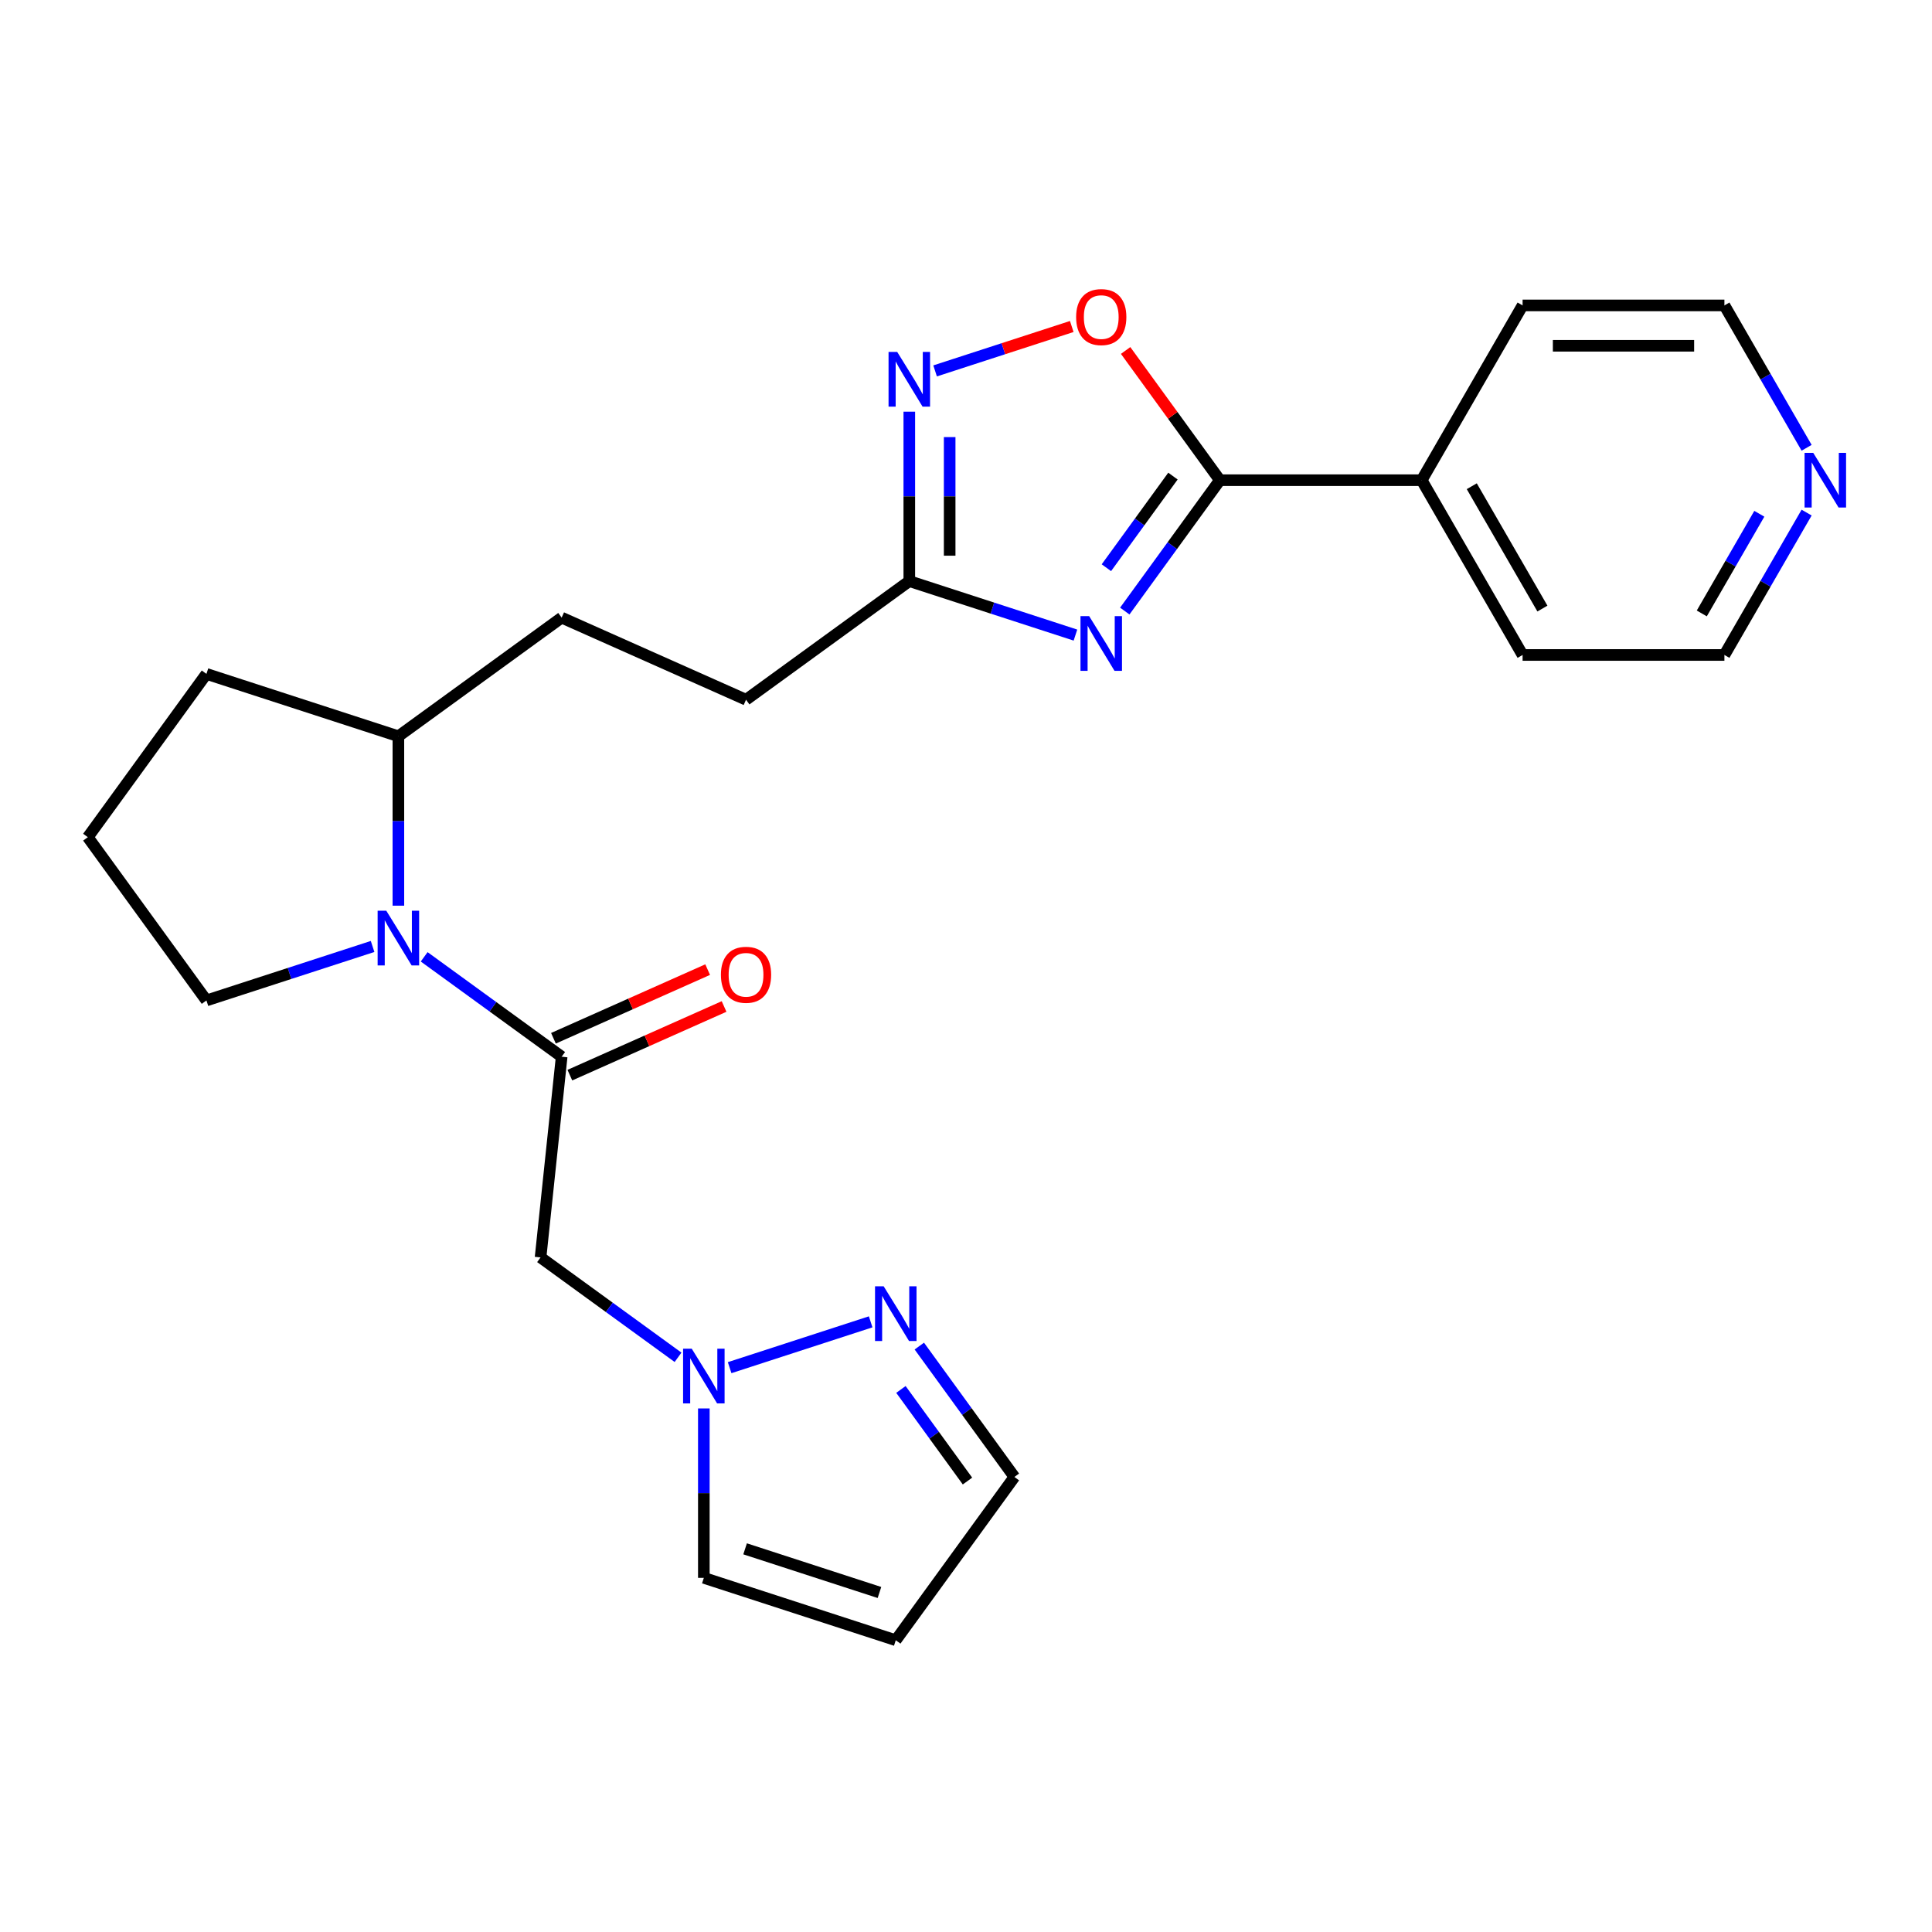 <?xml version='1.0' encoding='iso-8859-1'?>
<svg version='1.1' baseProfile='full'
              xmlns='http://www.w3.org/2000/svg'
                      xmlns:rdkit='http://www.rdkit.org/xml'
                      xmlns:xlink='http://www.w3.org/1999/xlink'
                  xml:space='preserve'
width='1000px' height='1000px' viewBox='0 0 1000 1000'>
<!-- END OF HEADER -->
<rect style='opacity:1.0;fill:#FFFFFF;stroke:none' width='1000' height='1000' x='0' y='0'> </rect>
<path class='bond-1' d='M 582.186,316.286 L 606.794,282.416' style='fill:none;fill-rule:evenodd;stroke:#0000FF;stroke-width:6px;stroke-linecap:butt;stroke-linejoin:miter;stroke-opacity:1' />
<path class='bond-1' d='M 606.794,282.416 L 631.401,248.547' style='fill:none;fill-rule:evenodd;stroke:#000000;stroke-width:6px;stroke-linecap:butt;stroke-linejoin:miter;stroke-opacity:1' />
<path class='bond-1' d='M 572.666,293.845 L 589.892,270.136' style='fill:none;fill-rule:evenodd;stroke:#0000FF;stroke-width:6px;stroke-linecap:butt;stroke-linejoin:miter;stroke-opacity:1' />
<path class='bond-1' d='M 589.892,270.136 L 607.117,246.428' style='fill:none;fill-rule:evenodd;stroke:#000000;stroke-width:6px;stroke-linecap:butt;stroke-linejoin:miter;stroke-opacity:1' />
<path class='bond-7' d='M 556.649,328.719 L 513.651,314.748' style='fill:none;fill-rule:evenodd;stroke:#0000FF;stroke-width:6px;stroke-linecap:butt;stroke-linejoin:miter;stroke-opacity:1' />
<path class='bond-7' d='M 513.651,314.748 L 470.653,300.777' style='fill:none;fill-rule:evenodd;stroke:#000000;stroke-width:6px;stroke-linecap:butt;stroke-linejoin:miter;stroke-opacity:1' />
<path class='bond-0' d='M 290.713,546.951 L 255.134,521.101' style='fill:none;fill-rule:evenodd;stroke:#000000;stroke-width:6px;stroke-linecap:butt;stroke-linejoin:miter;stroke-opacity:1' />
<path class='bond-0' d='M 255.134,521.101 L 219.554,495.251' style='fill:none;fill-rule:evenodd;stroke:#0000FF;stroke-width:6px;stroke-linecap:butt;stroke-linejoin:miter;stroke-opacity:1' />
<path class='bond-5' d='M 290.713,546.951 L 279.794,650.839' style='fill:none;fill-rule:evenodd;stroke:#000000;stroke-width:6px;stroke-linecap:butt;stroke-linejoin:miter;stroke-opacity:1' />
<path class='bond-12' d='M 294.962,556.494 L 334.871,538.725' style='fill:none;fill-rule:evenodd;stroke:#000000;stroke-width:6px;stroke-linecap:butt;stroke-linejoin:miter;stroke-opacity:1' />
<path class='bond-12' d='M 334.871,538.725 L 374.78,520.957' style='fill:none;fill-rule:evenodd;stroke:#FF0000;stroke-width:6px;stroke-linecap:butt;stroke-linejoin:miter;stroke-opacity:1' />
<path class='bond-12' d='M 286.464,537.408 L 326.373,519.639' style='fill:none;fill-rule:evenodd;stroke:#000000;stroke-width:6px;stroke-linecap:butt;stroke-linejoin:miter;stroke-opacity:1' />
<path class='bond-12' d='M 326.373,519.639 L 366.282,501.871' style='fill:none;fill-rule:evenodd;stroke:#FF0000;stroke-width:6px;stroke-linecap:butt;stroke-linejoin:miter;stroke-opacity:1' />
<path class='bond-4' d='M 631.401,248.547 L 607.012,214.977' style='fill:none;fill-rule:evenodd;stroke:#000000;stroke-width:6px;stroke-linecap:butt;stroke-linejoin:miter;stroke-opacity:1' />
<path class='bond-4' d='M 607.012,214.977 L 582.622,181.408' style='fill:none;fill-rule:evenodd;stroke:#FF0000;stroke-width:6px;stroke-linecap:butt;stroke-linejoin:miter;stroke-opacity:1' />
<path class='bond-13' d='M 631.401,248.547 L 735.862,248.547' style='fill:none;fill-rule:evenodd;stroke:#000000;stroke-width:6px;stroke-linecap:butt;stroke-linejoin:miter;stroke-opacity:1' />
<path class='bond-2' d='M 206.203,468.779 L 206.203,424.934' style='fill:none;fill-rule:evenodd;stroke:#0000FF;stroke-width:6px;stroke-linecap:butt;stroke-linejoin:miter;stroke-opacity:1' />
<path class='bond-2' d='M 206.203,424.934 L 206.203,381.09' style='fill:none;fill-rule:evenodd;stroke:#000000;stroke-width:6px;stroke-linecap:butt;stroke-linejoin:miter;stroke-opacity:1' />
<path class='bond-18' d='M 192.851,489.889 L 149.853,503.86' style='fill:none;fill-rule:evenodd;stroke:#0000FF;stroke-width:6px;stroke-linecap:butt;stroke-linejoin:miter;stroke-opacity:1' />
<path class='bond-18' d='M 149.853,503.86 L 106.855,517.831' style='fill:none;fill-rule:evenodd;stroke:#000000;stroke-width:6px;stroke-linecap:butt;stroke-linejoin:miter;stroke-opacity:1' />
<path class='bond-3' d='M 470.653,213.088 L 470.653,256.933' style='fill:none;fill-rule:evenodd;stroke:#0000FF;stroke-width:6px;stroke-linecap:butt;stroke-linejoin:miter;stroke-opacity:1' />
<path class='bond-3' d='M 470.653,256.933 L 470.653,300.777' style='fill:none;fill-rule:evenodd;stroke:#000000;stroke-width:6px;stroke-linecap:butt;stroke-linejoin:miter;stroke-opacity:1' />
<path class='bond-3' d='M 491.545,226.241 L 491.545,256.933' style='fill:none;fill-rule:evenodd;stroke:#0000FF;stroke-width:6px;stroke-linecap:butt;stroke-linejoin:miter;stroke-opacity:1' />
<path class='bond-3' d='M 491.545,256.933 L 491.545,287.624' style='fill:none;fill-rule:evenodd;stroke:#000000;stroke-width:6px;stroke-linecap:butt;stroke-linejoin:miter;stroke-opacity:1' />
<path class='bond-25' d='M 484.005,191.978 L 519.372,180.487' style='fill:none;fill-rule:evenodd;stroke:#0000FF;stroke-width:6px;stroke-linecap:butt;stroke-linejoin:miter;stroke-opacity:1' />
<path class='bond-25' d='M 519.372,180.487 L 554.74,168.995' style='fill:none;fill-rule:evenodd;stroke:#FF0000;stroke-width:6px;stroke-linecap:butt;stroke-linejoin:miter;stroke-opacity:1' />
<path class='bond-6' d='M 279.794,650.839 L 315.373,676.689' style='fill:none;fill-rule:evenodd;stroke:#000000;stroke-width:6px;stroke-linecap:butt;stroke-linejoin:miter;stroke-opacity:1' />
<path class='bond-6' d='M 315.373,676.689 L 350.953,702.539' style='fill:none;fill-rule:evenodd;stroke:#0000FF;stroke-width:6px;stroke-linecap:butt;stroke-linejoin:miter;stroke-opacity:1' />
<path class='bond-8' d='M 377.656,707.901 L 450.652,684.184' style='fill:none;fill-rule:evenodd;stroke:#0000FF;stroke-width:6px;stroke-linecap:butt;stroke-linejoin:miter;stroke-opacity:1' />
<path class='bond-10' d='M 364.304,729.011 L 364.304,772.856' style='fill:none;fill-rule:evenodd;stroke:#0000FF;stroke-width:6px;stroke-linecap:butt;stroke-linejoin:miter;stroke-opacity:1' />
<path class='bond-10' d='M 364.304,772.856 L 364.304,816.7' style='fill:none;fill-rule:evenodd;stroke:#000000;stroke-width:6px;stroke-linecap:butt;stroke-linejoin:miter;stroke-opacity:1' />
<path class='bond-17' d='M 470.653,300.777 L 386.143,362.178' style='fill:none;fill-rule:evenodd;stroke:#000000;stroke-width:6px;stroke-linecap:butt;stroke-linejoin:miter;stroke-opacity:1' />
<path class='bond-14' d='M 475.838,696.731 L 500.445,730.6' style='fill:none;fill-rule:evenodd;stroke:#0000FF;stroke-width:6px;stroke-linecap:butt;stroke-linejoin:miter;stroke-opacity:1' />
<path class='bond-14' d='M 500.445,730.6 L 525.053,764.47' style='fill:none;fill-rule:evenodd;stroke:#000000;stroke-width:6px;stroke-linecap:butt;stroke-linejoin:miter;stroke-opacity:1' />
<path class='bond-14' d='M 466.318,719.172 L 483.543,742.88' style='fill:none;fill-rule:evenodd;stroke:#0000FF;stroke-width:6px;stroke-linecap:butt;stroke-linejoin:miter;stroke-opacity:1' />
<path class='bond-14' d='M 483.543,742.88 L 500.768,766.589' style='fill:none;fill-rule:evenodd;stroke:#000000;stroke-width:6px;stroke-linecap:butt;stroke-linejoin:miter;stroke-opacity:1' />
<path class='bond-9' d='M 463.652,848.98 L 364.304,816.7' style='fill:none;fill-rule:evenodd;stroke:#000000;stroke-width:6px;stroke-linecap:butt;stroke-linejoin:miter;stroke-opacity:1' />
<path class='bond-9' d='M 455.206,824.269 L 385.663,801.673' style='fill:none;fill-rule:evenodd;stroke:#000000;stroke-width:6px;stroke-linecap:butt;stroke-linejoin:miter;stroke-opacity:1' />
<path class='bond-28' d='M 463.652,848.98 L 525.053,764.47' style='fill:none;fill-rule:evenodd;stroke:#000000;stroke-width:6px;stroke-linecap:butt;stroke-linejoin:miter;stroke-opacity:1' />
<path class='bond-11' d='M 206.203,381.09 L 290.713,319.69' style='fill:none;fill-rule:evenodd;stroke:#000000;stroke-width:6px;stroke-linecap:butt;stroke-linejoin:miter;stroke-opacity:1' />
<path class='bond-22' d='M 206.203,381.09 L 106.855,348.81' style='fill:none;fill-rule:evenodd;stroke:#000000;stroke-width:6px;stroke-linecap:butt;stroke-linejoin:miter;stroke-opacity:1' />
<path class='bond-23' d='M 735.862,248.547 L 788.092,158.081' style='fill:none;fill-rule:evenodd;stroke:#000000;stroke-width:6px;stroke-linecap:butt;stroke-linejoin:miter;stroke-opacity:1' />
<path class='bond-24' d='M 735.862,248.547 L 788.092,339.012' style='fill:none;fill-rule:evenodd;stroke:#000000;stroke-width:6px;stroke-linecap:butt;stroke-linejoin:miter;stroke-opacity:1' />
<path class='bond-24' d='M 761.789,251.671 L 798.351,314.996' style='fill:none;fill-rule:evenodd;stroke:#000000;stroke-width:6px;stroke-linecap:butt;stroke-linejoin:miter;stroke-opacity:1' />
<path class='bond-15' d='M 935.1,265.318 L 913.826,302.165' style='fill:none;fill-rule:evenodd;stroke:#0000FF;stroke-width:6px;stroke-linecap:butt;stroke-linejoin:miter;stroke-opacity:1' />
<path class='bond-15' d='M 913.826,302.165 L 892.553,339.012' style='fill:none;fill-rule:evenodd;stroke:#000000;stroke-width:6px;stroke-linecap:butt;stroke-linejoin:miter;stroke-opacity:1' />
<path class='bond-15' d='M 910.625,265.926 L 895.733,291.719' style='fill:none;fill-rule:evenodd;stroke:#0000FF;stroke-width:6px;stroke-linecap:butt;stroke-linejoin:miter;stroke-opacity:1' />
<path class='bond-15' d='M 895.733,291.719 L 880.842,317.512' style='fill:none;fill-rule:evenodd;stroke:#000000;stroke-width:6px;stroke-linecap:butt;stroke-linejoin:miter;stroke-opacity:1' />
<path class='bond-26' d='M 935.1,231.775 L 913.826,194.928' style='fill:none;fill-rule:evenodd;stroke:#0000FF;stroke-width:6px;stroke-linecap:butt;stroke-linejoin:miter;stroke-opacity:1' />
<path class='bond-26' d='M 913.826,194.928 L 892.553,158.081' style='fill:none;fill-rule:evenodd;stroke:#000000;stroke-width:6px;stroke-linecap:butt;stroke-linejoin:miter;stroke-opacity:1' />
<path class='bond-16' d='M 290.713,319.69 L 386.143,362.178' style='fill:none;fill-rule:evenodd;stroke:#000000;stroke-width:6px;stroke-linecap:butt;stroke-linejoin:miter;stroke-opacity:1' />
<path class='bond-27' d='M 106.855,517.831 L 45.455,433.32' style='fill:none;fill-rule:evenodd;stroke:#000000;stroke-width:6px;stroke-linecap:butt;stroke-linejoin:miter;stroke-opacity:1' />
<path class='bond-19' d='M 45.455,433.32 L 106.855,348.81' style='fill:none;fill-rule:evenodd;stroke:#000000;stroke-width:6px;stroke-linecap:butt;stroke-linejoin:miter;stroke-opacity:1' />
<path class='bond-20' d='M 892.553,158.081 L 788.092,158.081' style='fill:none;fill-rule:evenodd;stroke:#000000;stroke-width:6px;stroke-linecap:butt;stroke-linejoin:miter;stroke-opacity:1' />
<path class='bond-20' d='M 876.884,178.973 L 803.761,178.973' style='fill:none;fill-rule:evenodd;stroke:#000000;stroke-width:6px;stroke-linecap:butt;stroke-linejoin:miter;stroke-opacity:1' />
<path class='bond-21' d='M 892.553,339.012 L 788.092,339.012' style='fill:none;fill-rule:evenodd;stroke:#000000;stroke-width:6px;stroke-linecap:butt;stroke-linejoin:miter;stroke-opacity:1' />
<path  class='atom-0' d='M 563.741 318.897
L 573.021 333.897
Q 573.941 335.377, 575.421 338.057
Q 576.901 340.737, 576.981 340.897
L 576.981 318.897
L 580.741 318.897
L 580.741 347.217
L 576.861 347.217
L 566.901 330.817
Q 565.741 328.897, 564.501 326.697
Q 563.301 324.497, 562.941 323.817
L 562.941 347.217
L 559.261 347.217
L 559.261 318.897
L 563.741 318.897
' fill='#0000FF'/>
<path  class='atom-3' d='M 199.943 471.391
L 209.223 486.391
Q 210.143 487.871, 211.623 490.551
Q 213.103 493.231, 213.183 493.391
L 213.183 471.391
L 216.943 471.391
L 216.943 499.711
L 213.063 499.711
L 203.103 483.311
Q 201.943 481.391, 200.703 479.191
Q 199.503 476.991, 199.143 476.311
L 199.143 499.711
L 195.463 499.711
L 195.463 471.391
L 199.943 471.391
' fill='#0000FF'/>
<path  class='atom-4' d='M 464.393 182.157
L 473.673 197.157
Q 474.593 198.637, 476.073 201.317
Q 477.553 203.997, 477.633 204.157
L 477.633 182.157
L 481.393 182.157
L 481.393 210.477
L 477.513 210.477
L 467.553 194.077
Q 466.393 192.157, 465.153 189.957
Q 463.953 187.757, 463.593 187.077
L 463.593 210.477
L 459.913 210.477
L 459.913 182.157
L 464.393 182.157
' fill='#0000FF'/>
<path  class='atom-5' d='M 557.001 164.116
Q 557.001 157.316, 560.361 153.516
Q 563.721 149.716, 570.001 149.716
Q 576.281 149.716, 579.641 153.516
Q 583.001 157.316, 583.001 164.116
Q 583.001 170.996, 579.601 174.916
Q 576.201 178.796, 570.001 178.796
Q 563.761 178.796, 560.361 174.916
Q 557.001 171.036, 557.001 164.116
M 570.001 175.596
Q 574.321 175.596, 576.641 172.716
Q 579.001 169.796, 579.001 164.116
Q 579.001 158.556, 576.641 155.756
Q 574.321 152.916, 570.001 152.916
Q 565.681 152.916, 563.321 155.716
Q 561.001 158.516, 561.001 164.116
Q 561.001 169.836, 563.321 172.716
Q 565.681 175.596, 570.001 175.596
' fill='#FF0000'/>
<path  class='atom-7' d='M 358.044 698.08
L 367.324 713.08
Q 368.244 714.56, 369.724 717.24
Q 371.204 719.92, 371.284 720.08
L 371.284 698.08
L 375.044 698.08
L 375.044 726.4
L 371.164 726.4
L 361.204 710
Q 360.044 708.08, 358.804 705.88
Q 357.604 703.68, 357.244 703
L 357.244 726.4
L 353.564 726.4
L 353.564 698.08
L 358.044 698.08
' fill='#0000FF'/>
<path  class='atom-9' d='M 457.392 665.799
L 466.672 680.799
Q 467.592 682.279, 469.072 684.959
Q 470.552 687.639, 470.632 687.799
L 470.632 665.799
L 474.392 665.799
L 474.392 694.119
L 470.512 694.119
L 460.552 677.719
Q 459.392 675.799, 458.152 673.599
Q 456.952 671.399, 456.592 670.719
L 456.592 694.119
L 452.912 694.119
L 452.912 665.799
L 457.392 665.799
' fill='#0000FF'/>
<path  class='atom-13' d='M 373.143 504.543
Q 373.143 497.743, 376.503 493.943
Q 379.863 490.143, 386.143 490.143
Q 392.423 490.143, 395.783 493.943
Q 399.143 497.743, 399.143 504.543
Q 399.143 511.423, 395.743 515.343
Q 392.343 519.223, 386.143 519.223
Q 379.903 519.223, 376.503 515.343
Q 373.143 511.463, 373.143 504.543
M 386.143 516.023
Q 390.463 516.023, 392.783 513.143
Q 395.143 510.223, 395.143 504.543
Q 395.143 498.983, 392.783 496.183
Q 390.463 493.343, 386.143 493.343
Q 381.823 493.343, 379.463 496.143
Q 377.143 498.943, 377.143 504.543
Q 377.143 510.263, 379.463 513.143
Q 381.823 516.023, 386.143 516.023
' fill='#FF0000'/>
<path  class='atom-16' d='M 938.523 234.387
L 947.803 249.387
Q 948.723 250.867, 950.203 253.547
Q 951.683 256.227, 951.763 256.387
L 951.763 234.387
L 955.523 234.387
L 955.523 262.707
L 951.643 262.707
L 941.683 246.307
Q 940.523 244.387, 939.283 242.187
Q 938.083 239.987, 937.723 239.307
L 937.723 262.707
L 934.043 262.707
L 934.043 234.387
L 938.523 234.387
' fill='#0000FF'/>
</svg>
